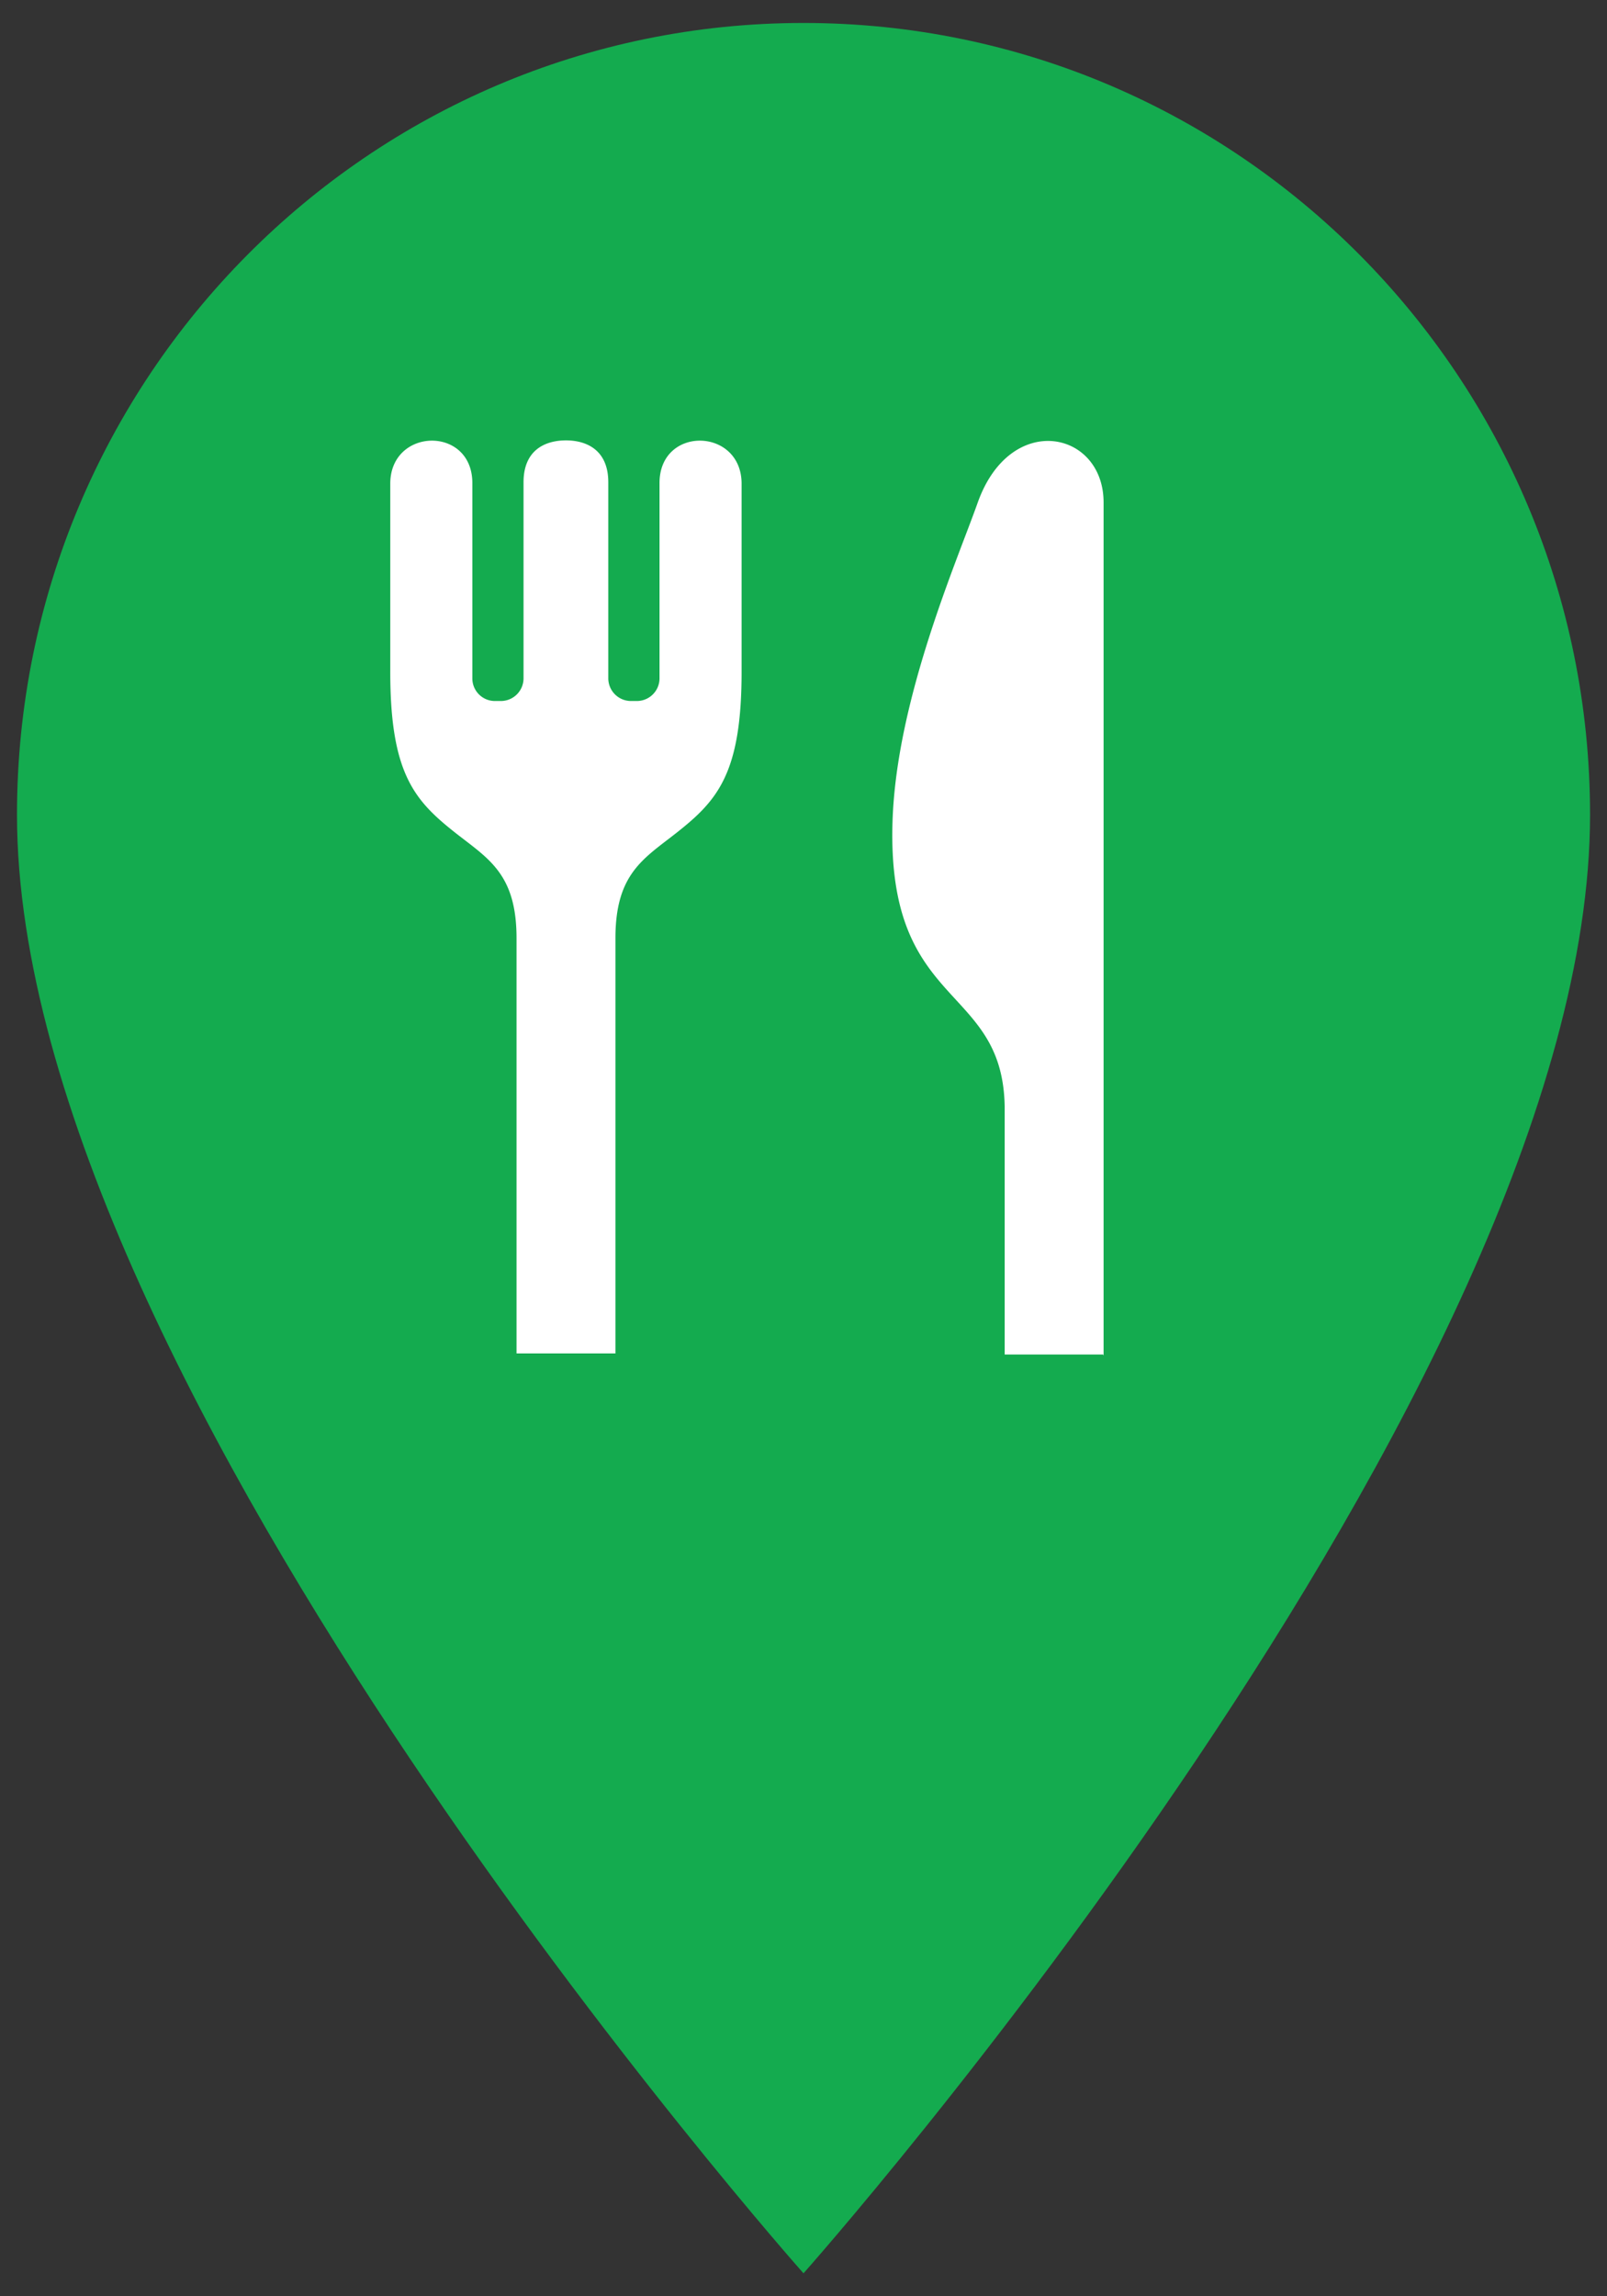 <svg xmlns="http://www.w3.org/2000/svg" width="42" height="60" viewBox="0 0 42 60"><rect x="0" y="0" width="42" height="60" fill="#333333" stroke="none"/><style>.marker_store_01{fill:#14ab4f}.marker_store_02{fill:#fff}</style><path class="marker_store_01" d="M41.557 21.288C41.557 36.275 21 59.4 21 59.4S.444 36.275.444 21.288C.444 9.864 9.648.6 21 .6s20.557 9.264 20.557 20.688z"/><path class="marker_store_02" d="M17.237 12.622v5.1a.593.593 0 0 1-.59.595h-.158a.594.594 0 0 1-.591-.595v-5.121c0-.844-.569-1.094-1.105-1.094-.544 0-1.11.25-1.11 1.094v5.121a.593.593 0 0 1-.59.595h-.158a.59.59 0 0 1-.59-.595v-5.1c0-1.505-2.145-1.455-2.145.017v4.872c-.008 2.706.636 3.408 1.704 4.252.86.677 1.596 1.068 1.596 2.751v10.85h2.585v-10.85c0-1.683.732-2.074 1.593-2.751 1.068-.844 1.712-1.546 1.704-4.252v-4.872c0-1.472-2.145-1.522-2.145-.017zm8.318.506c-.544 1.538-2.128 5.146-2.228 8.335-.158 4.942 2.876 4.21 2.931 7.449v6.48h2.572l.013.028V13.128c0-1.874-2.432-2.394-3.288 0z"/></svg>